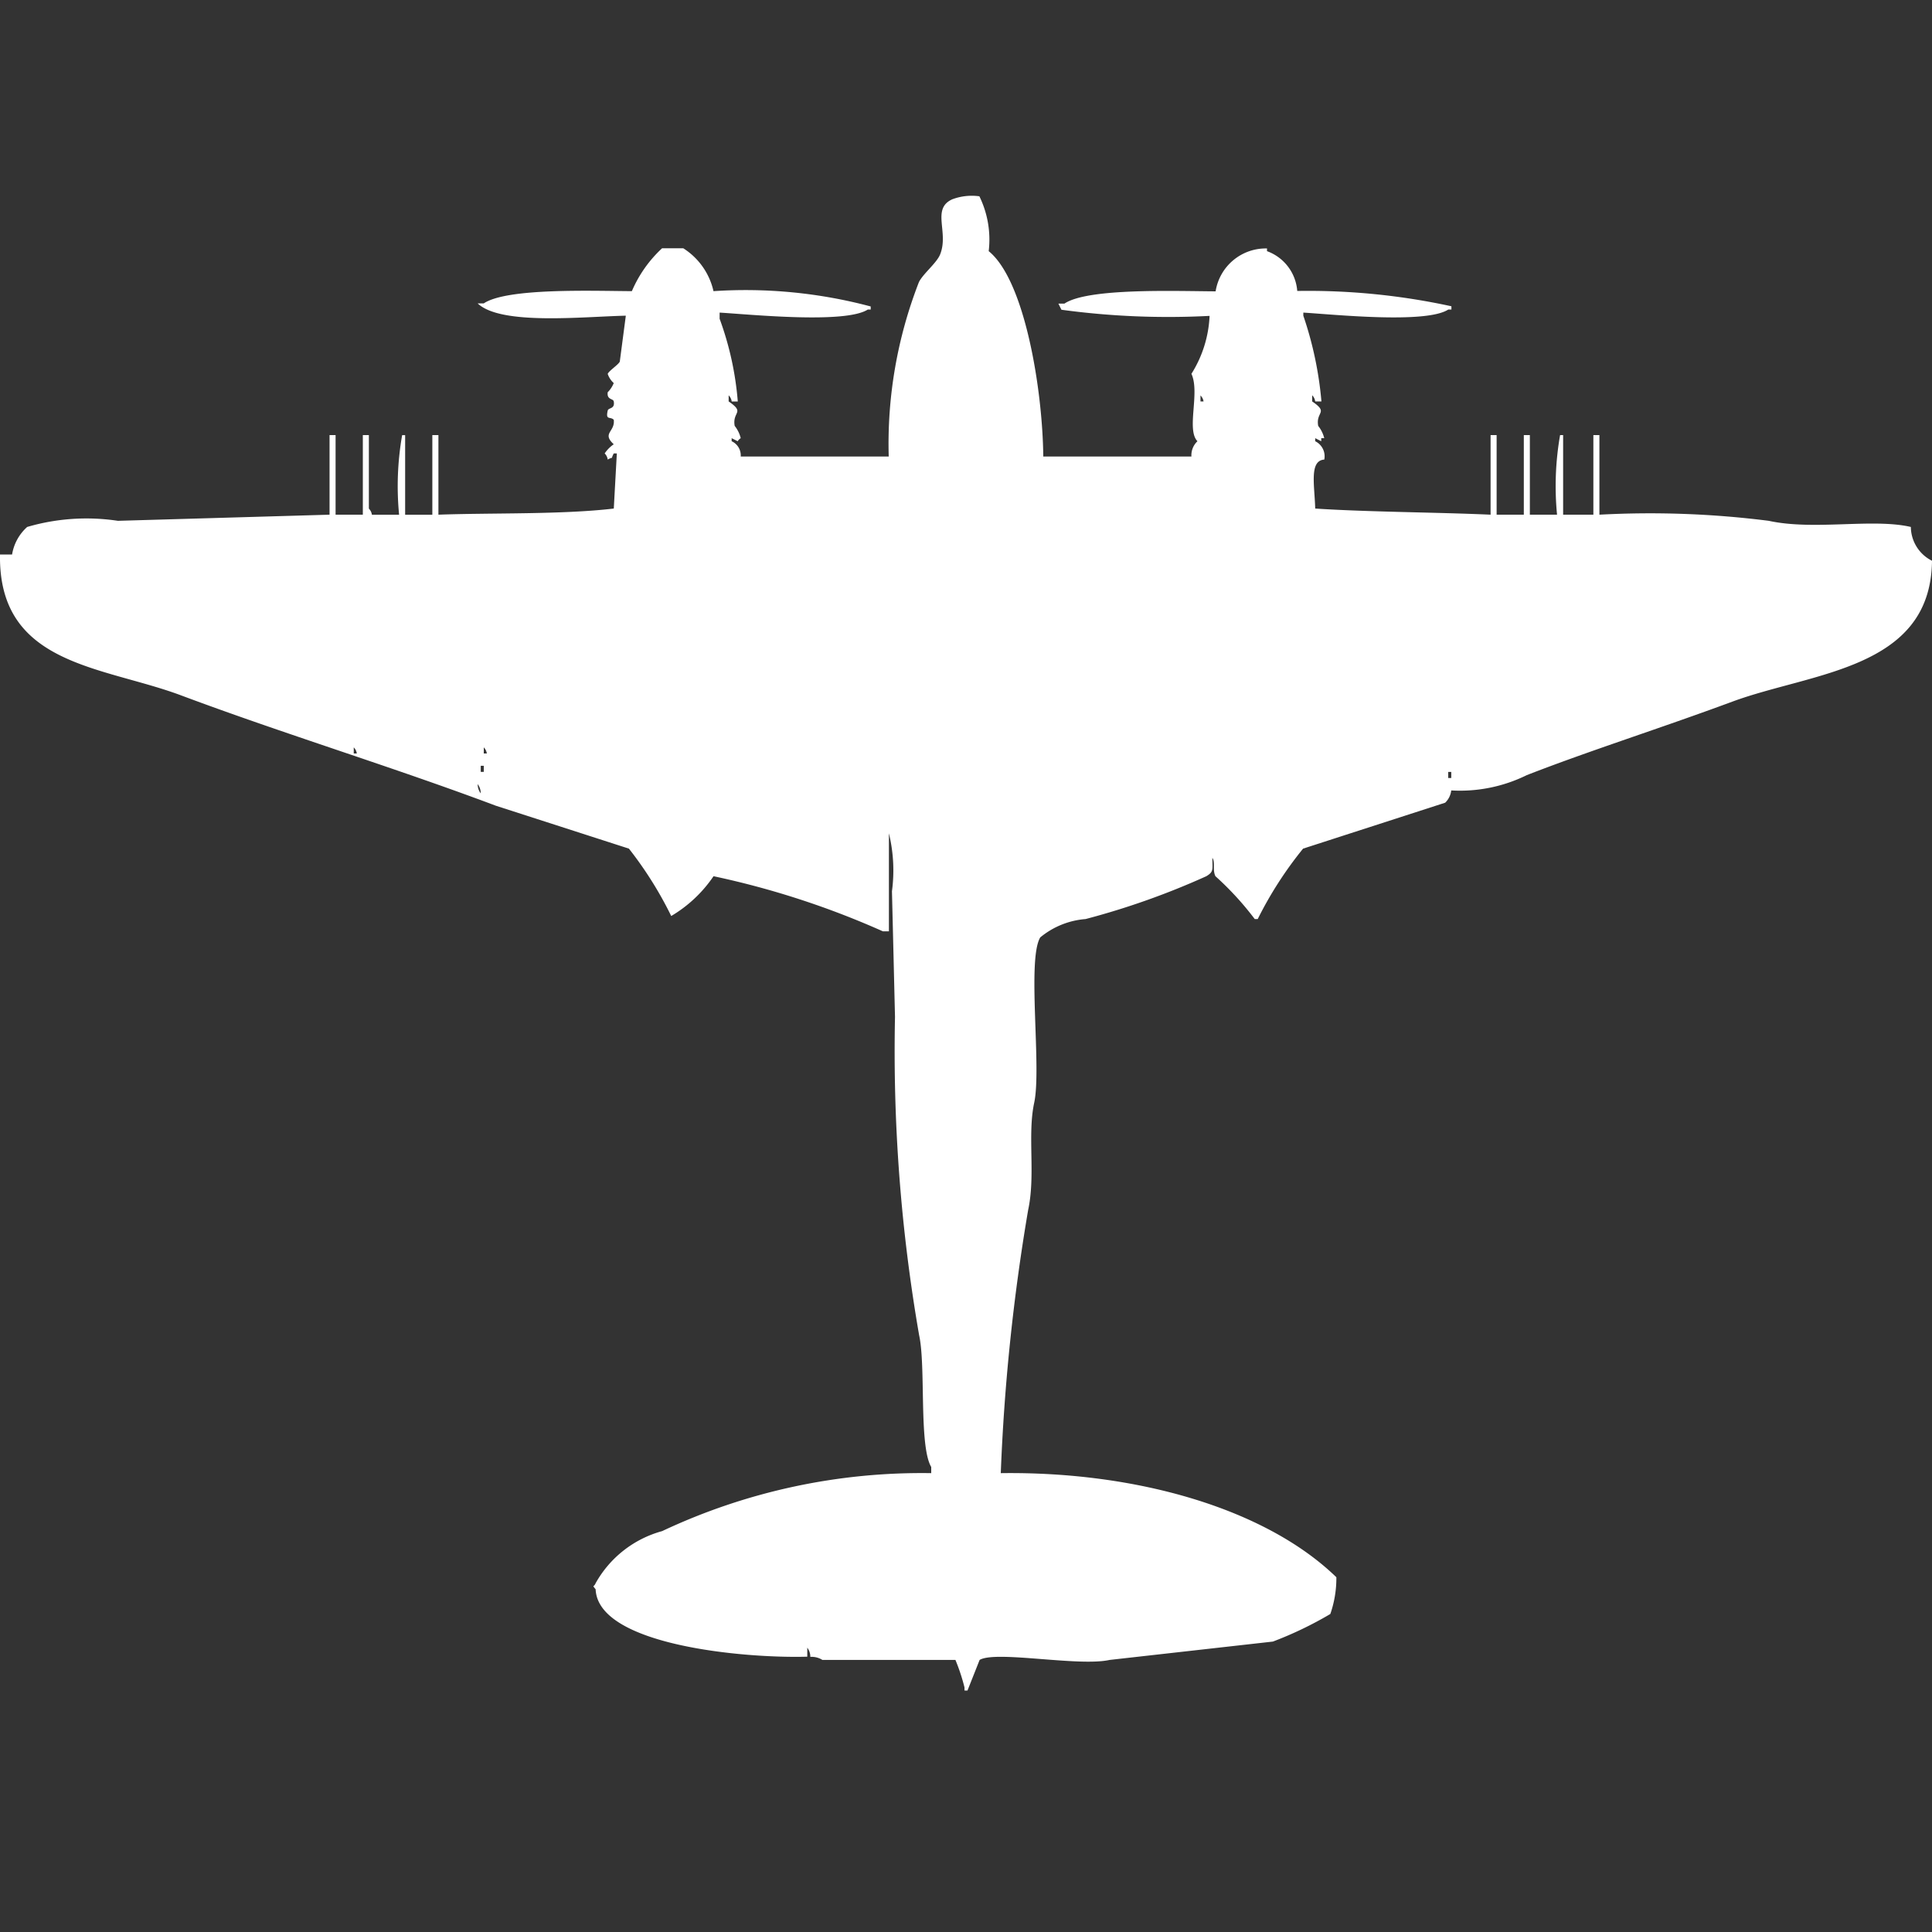 <svg width="40" height="40" viewBox="0 0 40 40" fill="#fff" xmlns="http://www.w3.org/2000/svg"><rect x="0" y="0" width="40" height="40" fill="#333333" stroke="none"/><path id="unit" fill-rule="evenodd" clip-rule="evenodd" d="M21.6,9.452h3.067a0.4,0.4,0,0,1,.125-0.317c-0.235-.238.057-1.008-0.125-1.395a2.449,2.449,0,0,0,.376-1.2,16.389,16.389,0,0,1-3.067-.127l-0.063-.127h0.125c0.485-.328,2.307-0.258,3.13-0.254a1.052,1.052,0,0,1,1.064-.888V5.2a0.953,0.953,0,0,1,.626.824,13.942,13.942,0,0,1,3.192.317V6.409H29.984c-0.461.3-2.385,0.1-3,.063V6.536a7.5,7.5,0,0,1,.375,1.775H27.23a0.217,0.217,0,0,0-.063-0.127V8.311c0.351,0.241.07,0.205,0.125,0.507a0.656,0.656,0,0,1,.125.254H27.355V9.135L27.23,9.072V9.135a0.348,0.348,0,0,1,.188.38c-0.316.022-.2,0.539-0.188,1.014,1.094,0.072,2.535.077,3.631,0.127V9.008h0.125v1.648h0.563V9.008h0.125v1.648h0.563A6.123,6.123,0,0,1,32.3,9.008h0.063v1.648h0.626V9.008h0.125v1.648a19.476,19.476,0,0,1,3.506.127c0.94,0.205,2.151-.057,2.942.127a0.792,0.792,0,0,0,.438.7c-0.024,2.254-2.486,2.307-4.132,2.916-1.518.562-2.948,1.012-4.257,1.522a3.125,3.125,0,0,1-1.565.317,0.417,0.417,0,0,1-.125.254l-2.942.951a7.876,7.876,0,0,0-.939,1.458H25.978a6.239,6.239,0,0,0-.814-0.887c-0.064-.13,0-0.29-0.063-0.38,0,0.247.031,0.285-.125,0.38a15.822,15.822,0,0,1-2.5.887,1.678,1.678,0,0,0-.939.38c-0.277.463,0.031,2.692-.125,3.423-0.144.672,0.031,1.493-.125,2.219A42.1,42.1,0,0,0,20.72,30.5c2.829-.039,5.492.743,6.948,2.155a2.267,2.267,0,0,1-.125.761,7.7,7.7,0,0,1-1.189.571l-3.38.38c-0.64.143-2.355-.2-2.692,0L20.031,35H19.969V34.937a3.994,3.994,0,0,0-.188-0.57H17.027a0.417,0.417,0,0,0-.25-0.063,0.309,0.309,0,0,0-.063-0.19V34.3c-1.324.037-4.333-.238-4.382-1.395-0.078-.1-0.04-0.032,0-0.127A2.261,2.261,0,0,1,13.709,31.7a12.608,12.608,0,0,1,5.571-1.2V30.372c-0.258-.434-0.109-2.081-0.25-2.726a34.344,34.344,0,0,1-.5-6.593q-0.031-1.3-.063-2.6a3.256,3.256,0,0,0-.063-1.2v2.029H18.279a17.561,17.561,0,0,0-3.506-1.141,2.746,2.746,0,0,1-.876.824,7.825,7.825,0,0,0-.876-1.395l-2.754-.888c-2.127-.8-4.394-1.49-6.51-2.282C2.13,13.788-.036,13.786,0,11.481H0.25A0.975,0.975,0,0,1,.563,10.91a4.367,4.367,0,0,1,1.878-.127l4.382-.127V9.008H6.948v1.648H7.512V9.008H7.637V10.53a0.229,0.229,0,0,1,.063.127H8.263a6.127,6.127,0,0,1,.063-1.648H8.388v1.648H8.951V9.008H9.077v1.648c1.084-.04,2.555,0,3.631-0.127q0.031-.571.063-1.141H12.707c-0.081.156,0.027,0.043-.125,0.127a0.218,0.218,0,0,0-.063-0.127,0.706,0.706,0,0,1,.188-0.19c-0.253-.233.032-0.256,0-0.507-0.072-.075-0.173.02-0.125-0.19,0.015-.066.154-0.026,0.125-0.19-0.011-.063-0.147-0.029-0.125-0.19a0.568,0.568,0,0,0,.125-0.19,0.447,0.447,0,0,1-.125-0.19c0.025-.064.221-0.19,0.25-0.254l0.125-.951c-0.887.019-2.587,0.205-3.067-.254h0.125c0.481-.325,2.255-0.258,3.067-0.254a2.609,2.609,0,0,1,.626-0.888h0.438a1.419,1.419,0,0,1,.626.888,10.052,10.052,0,0,1,3.255.317V6.409H17.966c-0.468.3-2.437,0.1-3.067,0.063V6.6a6.447,6.447,0,0,1,.376,1.712H15.149a0.218,0.218,0,0,0-.063-0.127V8.311c0.351,0.241.07,0.205,0.125,0.507a0.658,0.658,0,0,1,.125.254,0.178,0.178,0,0,0-.063.063l-0.125-.063V9.135a0.324,0.324,0,0,1,.188.317H18.4a9.224,9.224,0,0,1,.626-3.613c0.089-.176.367-0.394,0.438-0.571,0.186-.461-0.185-0.942.25-1.141a1.147,1.147,0,0,1,.563-0.063A2.039,2.039,0,0,1,20.47,5.2C21.22,5.807,21.586,8.07,21.6,9.452Zm3.255-1.268V8.311h0.063A0.218,0.218,0,0,0,24.851,8.184ZM7.324,15.474V15.6H7.387A0.218,0.218,0,0,0,7.324,15.474Zm2.692,0V15.6h0.063A0.217,0.217,0,0,0,10.016,15.474Zm-0.063.38v0.127h0.063V15.855H9.953Zm20.031,0.127v0.127h0.063V15.982H29.984ZM9.89,16.235a0.309,0.309,0,0,0,.063.19A0.309,0.309,0,0,0,9.89,16.235Z"/></svg>
